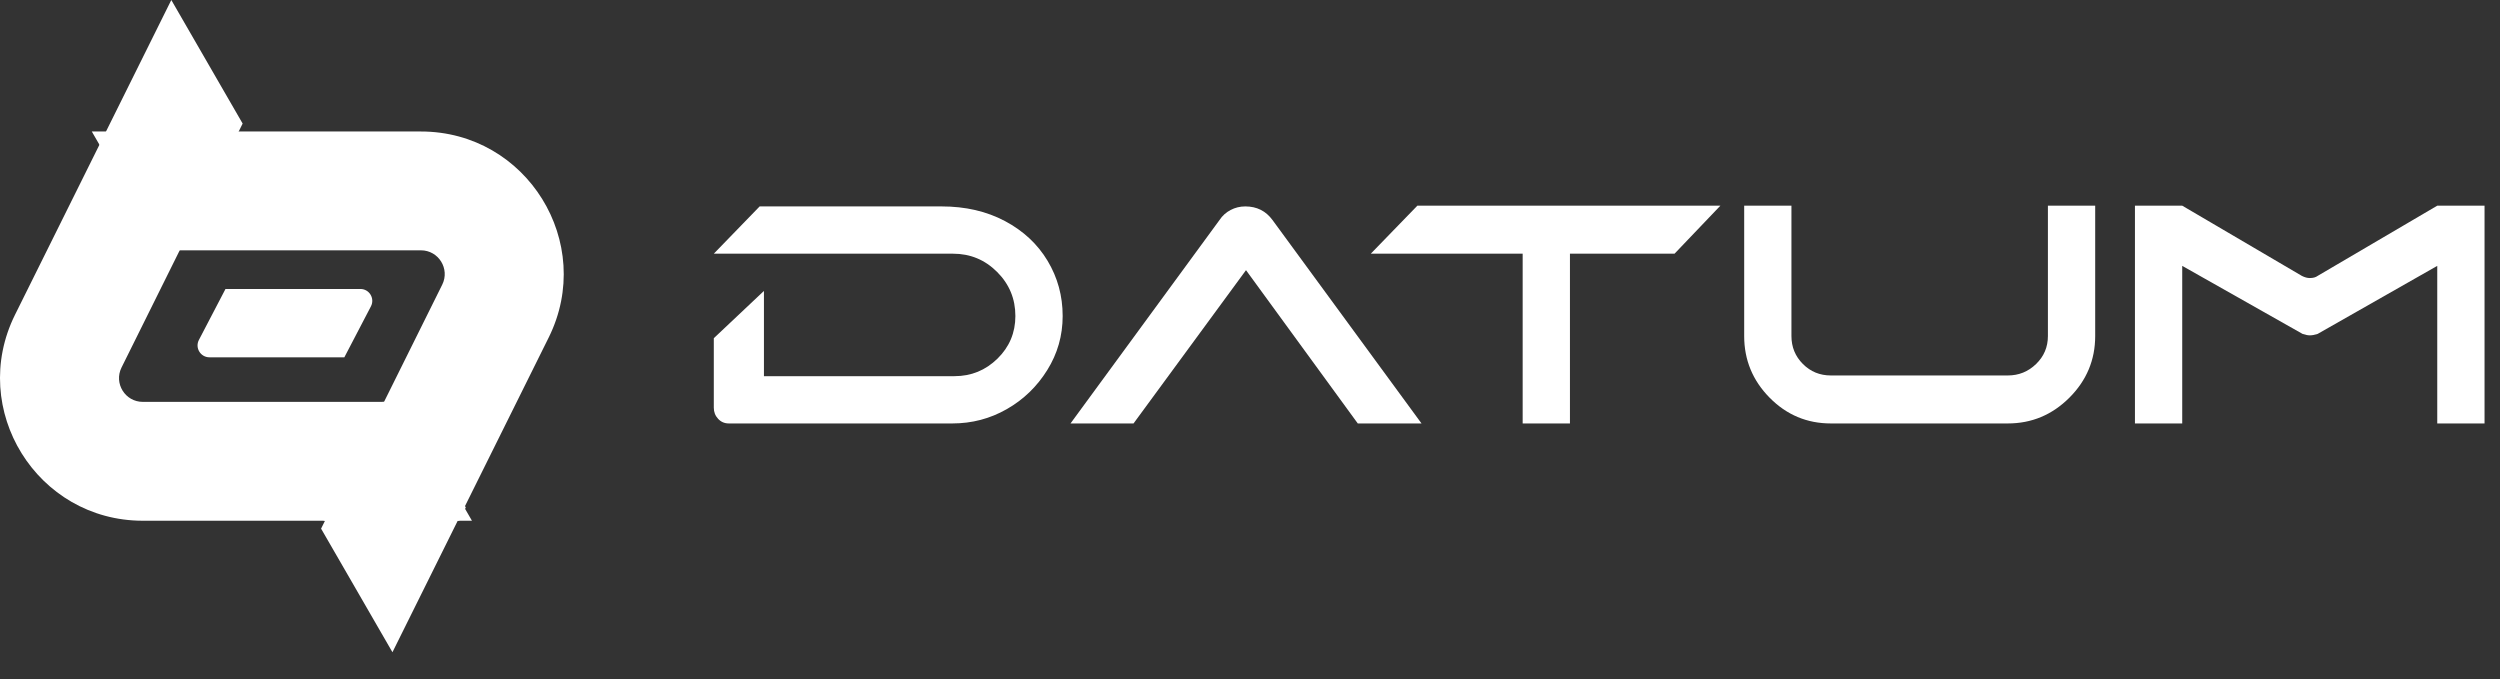 <svg width="92" height="25" viewBox="0 0 92 25" fill="none" xmlns="http://www.w3.org/2000/svg">
<rect x="0" y="0" width="92" height="25" fill="#333333" stroke="none"/>
<path d="M8.298 10.634H13.263C13.591 10.634 13.802 10.982 13.65 11.274L12.672 13.149H7.708C7.379 13.149 7.168 12.8 7.32 12.509L8.298 10.634Z" fill="white"/>
<path fill-rule="evenodd" clip-rule="evenodd" d="M6.304 0L0.554 11.58C-1.178 15.069 1.36 19.163 5.255 19.163H17.368L14.842 14.789H5.255C4.606 14.789 4.183 14.107 4.472 13.525L8.929 4.547L6.304 0Z" fill="white"/>
<path fill-rule="evenodd" clip-rule="evenodd" d="M14.442 24.002L20.192 12.421C21.924 8.932 19.386 4.839 15.491 4.839H3.378L5.903 9.212H15.491C16.14 9.212 16.563 9.895 16.274 10.476L11.816 19.454L14.442 24.002Z" fill="white"/>
<path fill-rule="evenodd" clip-rule="evenodd" d="M14.078 14.789L11.906 19.162H16.899L17.141 18.675L14.897 14.789H14.078Z" fill="white"/>
<path d="M34.651 7.596C35.529 7.596 36.307 7.776 36.984 8.136C37.66 8.496 38.183 8.984 38.552 9.599C38.921 10.214 39.106 10.891 39.106 11.629C39.106 12.35 38.917 13.013 38.539 13.619C38.161 14.226 37.665 14.705 37.05 15.056C36.434 15.408 35.767 15.583 35.046 15.583H26.821C26.663 15.583 26.531 15.526 26.426 15.412C26.32 15.298 26.268 15.162 26.268 15.003V12.446L28.113 10.706V13.843H35.125C35.74 13.843 36.267 13.628 36.707 13.198C37.146 12.767 37.366 12.244 37.366 11.629C37.366 10.996 37.142 10.456 36.694 10.008C36.245 9.56 35.705 9.336 35.072 9.336H26.268L27.955 7.596H34.651Z" fill="white"/>
<path d="M49.966 15.583H52.312L46.828 8.097C46.583 7.763 46.249 7.596 45.827 7.596C45.633 7.596 45.453 7.64 45.286 7.728C45.119 7.815 44.983 7.938 44.878 8.097L39.395 15.583H41.714L45.853 9.942L49.966 15.583Z" fill="white"/>
<path d="M63.31 7.569L61.623 9.336H57.774V15.583H56.034V9.336H50.445L52.159 7.569H63.31Z" fill="white"/>
<path d="M73.887 15.583C74.765 15.583 75.521 15.267 76.154 14.634C76.786 14.002 77.103 13.246 77.103 12.367V7.569H75.363V12.367C75.363 12.771 75.218 13.114 74.928 13.395C74.638 13.677 74.291 13.817 73.887 13.817H67.375C66.971 13.817 66.628 13.677 66.347 13.395C66.066 13.114 65.925 12.771 65.925 12.367V7.569H64.186V12.367C64.186 13.246 64.498 14.002 65.121 14.634C65.745 15.267 66.497 15.583 67.375 15.583H73.887Z" fill="white"/>
<path d="M85.289 10.153C85.218 10.206 85.122 10.232 84.999 10.232C84.911 10.232 84.814 10.206 84.709 10.153L80.306 7.569H78.566V15.583H80.306V9.784L84.735 12.288C84.841 12.323 84.928 12.341 84.999 12.341C85.087 12.341 85.183 12.323 85.289 12.288L89.691 9.784V15.583H91.431V7.569H89.691L85.289 10.153Z" fill="white"/>
</svg>
